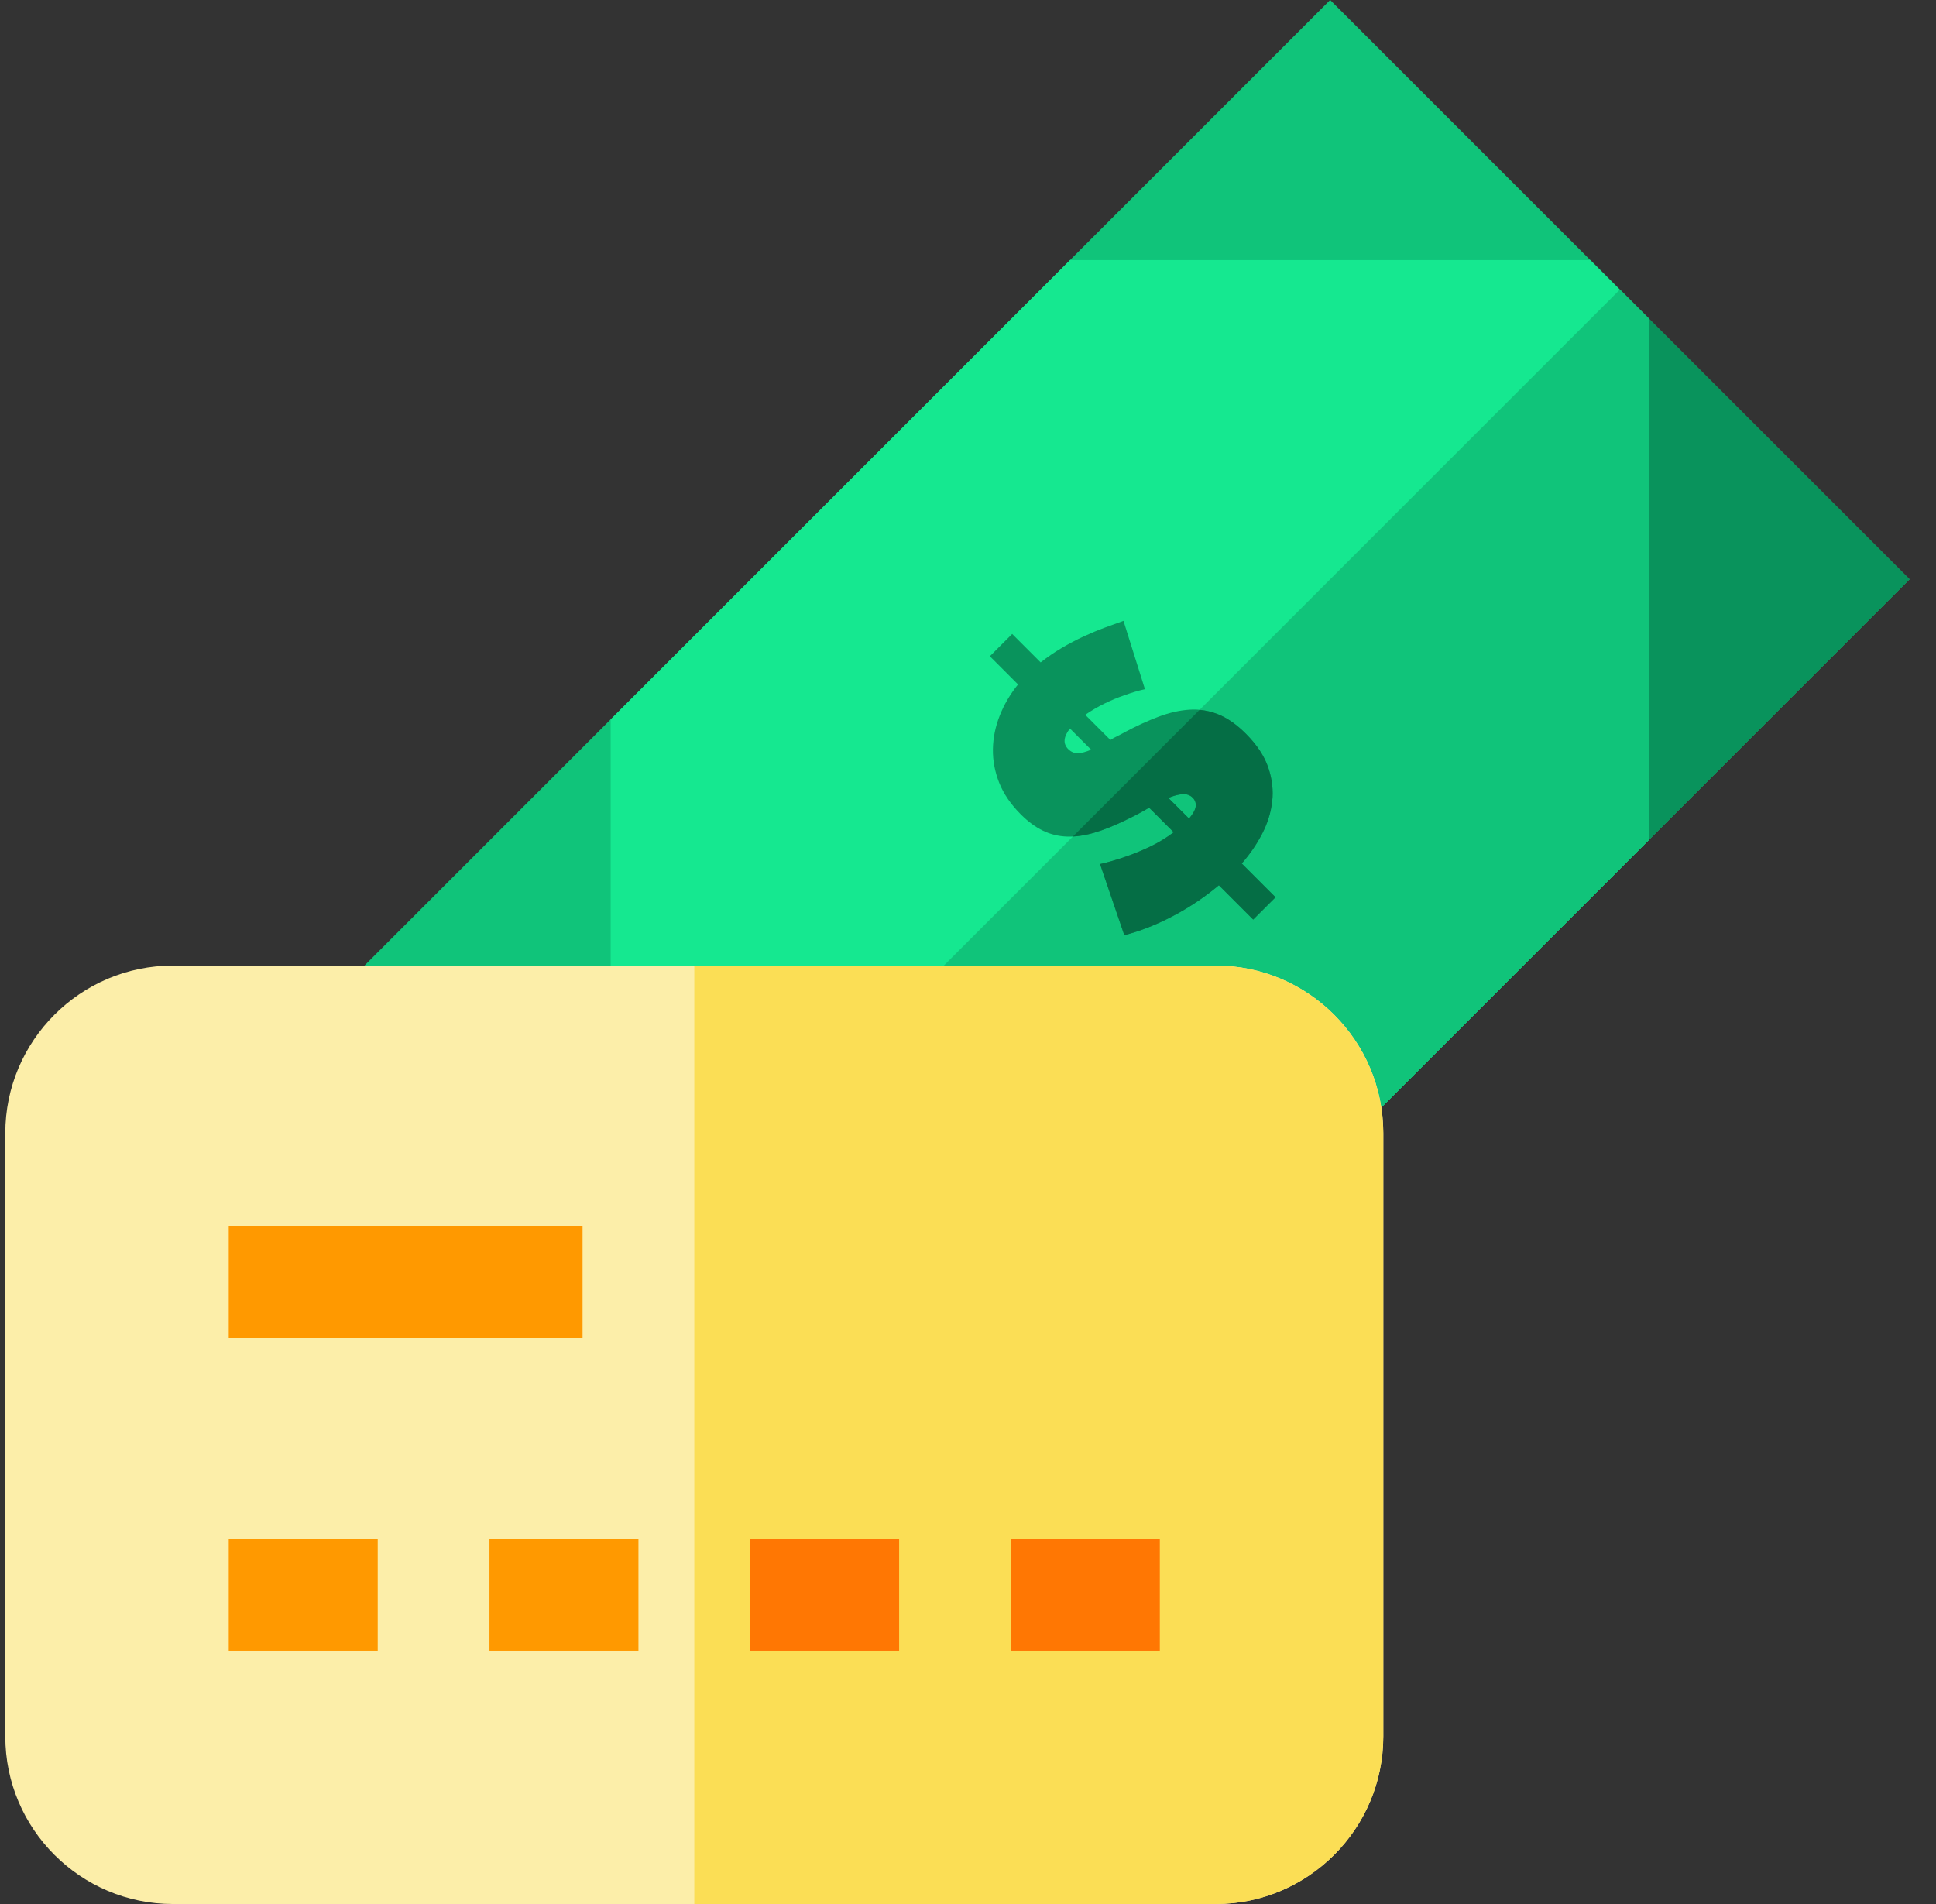 <svg width="61" height="60" viewBox="0 0 61 60" fill="none" xmlns="http://www.w3.org/2000/svg">
<rect x="0" y="0" width="61" height="60" fill="#333333" stroke="none"/>
<g clip-path="url(#clip0_7638_3394)">
<path d="M29.299 49.122L11.044 30.867L41.911 0L60.167 18.255L29.299 49.122Z" fill="#10C47A"/>
<path d="M20.171 39.995L51.039 9.128L60.166 18.255L29.299 49.122L20.171 39.995Z" fill="#09935C"/>
<path d="M37.496 40.925H21.102L19.241 39.065V22.67L33.715 8.197H50.109L51.969 10.058V26.452L37.496 40.925Z" fill="#15E890"/>
<path d="M21.102 40.925H37.496L51.97 26.452V10.058L51.039 9.127L20.172 39.995L21.102 40.925Z" fill="#10C47A"/>
<path d="M36.075 21.718C35.865 21.764 35.648 21.829 35.425 21.911C35.232 21.975 35.027 22.061 34.81 22.166C34.593 22.272 34.388 22.392 34.194 22.526L34.986 23.318C35.05 23.276 35.122 23.236 35.201 23.199C35.28 23.161 35.36 23.118 35.443 23.071C35.818 22.872 36.174 22.709 36.511 22.583C36.848 22.457 37.17 22.384 37.478 22.364C37.785 22.343 38.086 22.392 38.379 22.509C38.672 22.626 38.965 22.831 39.258 23.124C39.603 23.47 39.838 23.824 39.961 24.187C40.084 24.551 40.125 24.909 40.084 25.26C40.043 25.611 39.936 25.953 39.763 26.284C39.59 26.615 39.378 26.924 39.126 27.211L40.189 28.275L39.486 28.978L38.405 27.897C37.966 28.265 37.485 28.588 36.964 28.863C36.442 29.139 35.929 29.341 35.425 29.47L34.66 27.229C34.919 27.17 35.182 27.094 35.452 27C35.68 26.924 35.932 26.821 36.208 26.693C36.483 26.564 36.741 26.408 36.981 26.227L36.208 25.453C35.979 25.588 35.742 25.714 35.496 25.831C35.127 26.013 34.788 26.149 34.481 26.24C34.173 26.331 33.886 26.372 33.619 26.363C33.353 26.354 33.1 26.293 32.863 26.178C32.626 26.064 32.393 25.892 32.164 25.664C31.848 25.347 31.621 25.015 31.483 24.667C31.345 24.318 31.279 23.964 31.285 23.607C31.291 23.25 31.363 22.897 31.501 22.548C31.638 22.199 31.831 21.873 32.076 21.568L31.189 20.68L31.892 19.977L32.789 20.874C33.005 20.704 33.228 20.551 33.456 20.417C33.685 20.282 33.914 20.162 34.142 20.056C34.371 19.951 34.592 19.858 34.806 19.779C35.019 19.7 35.217 19.628 35.399 19.564L36.075 21.718ZM33.658 23.607C33.746 23.695 33.847 23.738 33.962 23.735C34.076 23.732 34.215 23.696 34.379 23.625L33.712 22.957C33.506 23.221 33.489 23.438 33.658 23.607ZM37.579 25.137C37.497 25.055 37.39 25.018 37.258 25.027C37.127 25.036 36.979 25.076 36.814 25.145L37.465 25.796C37.594 25.644 37.664 25.515 37.676 25.41C37.687 25.304 37.655 25.213 37.579 25.137Z" fill="#09935C"/>
<path d="M39.486 28.978L40.19 28.275L39.126 27.211C39.378 26.924 39.59 26.615 39.763 26.284C39.936 25.953 40.043 25.611 40.084 25.26C40.125 24.909 40.084 24.551 39.961 24.188C39.838 23.825 39.603 23.47 39.258 23.124C38.965 22.831 38.672 22.626 38.379 22.509C38.188 22.432 37.994 22.388 37.796 22.37L33.806 26.361C34.019 26.35 34.244 26.31 34.481 26.24C34.788 26.149 35.127 26.013 35.496 25.831C35.742 25.714 35.979 25.588 36.207 25.453L36.981 26.227C36.741 26.408 36.483 26.564 36.208 26.693C35.932 26.822 35.68 26.924 35.452 27C35.182 27.094 34.918 27.171 34.661 27.229L35.425 29.47C35.929 29.341 36.442 29.139 36.964 28.864C37.485 28.588 37.965 28.266 38.405 27.897L39.486 28.978ZM37.675 25.41C37.664 25.515 37.593 25.644 37.465 25.796L36.814 25.145C36.978 25.075 37.126 25.035 37.258 25.027C37.39 25.018 37.497 25.055 37.578 25.137C37.655 25.213 37.687 25.304 37.675 25.41Z" fill="#056E45"/>
<path d="M38.304 60H5.447C2.536 60 0.167 57.631 0.167 54.719V35.709C0.167 32.797 2.536 30.428 5.447 30.428H38.304C41.216 30.428 43.585 32.797 43.585 35.709V54.719C43.585 57.631 41.216 60 38.304 60Z" fill="#FCEEA9"/>
<path d="M38.304 30.428H21.876V60H38.304C41.216 60 43.585 57.631 43.585 54.719V35.709C43.585 32.797 41.216 30.428 38.304 30.428Z" fill="#FBDE55"/>
<path d="M7.207 38.643H18.355V42.163H7.207V38.643Z" fill="#FF9900"/>
<path d="M15.422 48.5H20.116V52.02H15.422V48.5Z" fill="#FF9900"/>
<path d="M7.207 48.5H11.901V52.02H7.207V48.5Z" fill="#FF9900"/>
<path d="M31.85 48.5H36.544V52.02H31.85V48.5Z" fill="#FF7703"/>
<path d="M23.636 48.5H28.33V52.02H23.636V48.5Z" fill="#FF7703"/>
</g>
<defs>
<clipPath id="clip0_7638_3394">
<rect width="60" height="60" fill="white" transform="translate(0.167)"/>
</clipPath>
</defs>
</svg>
